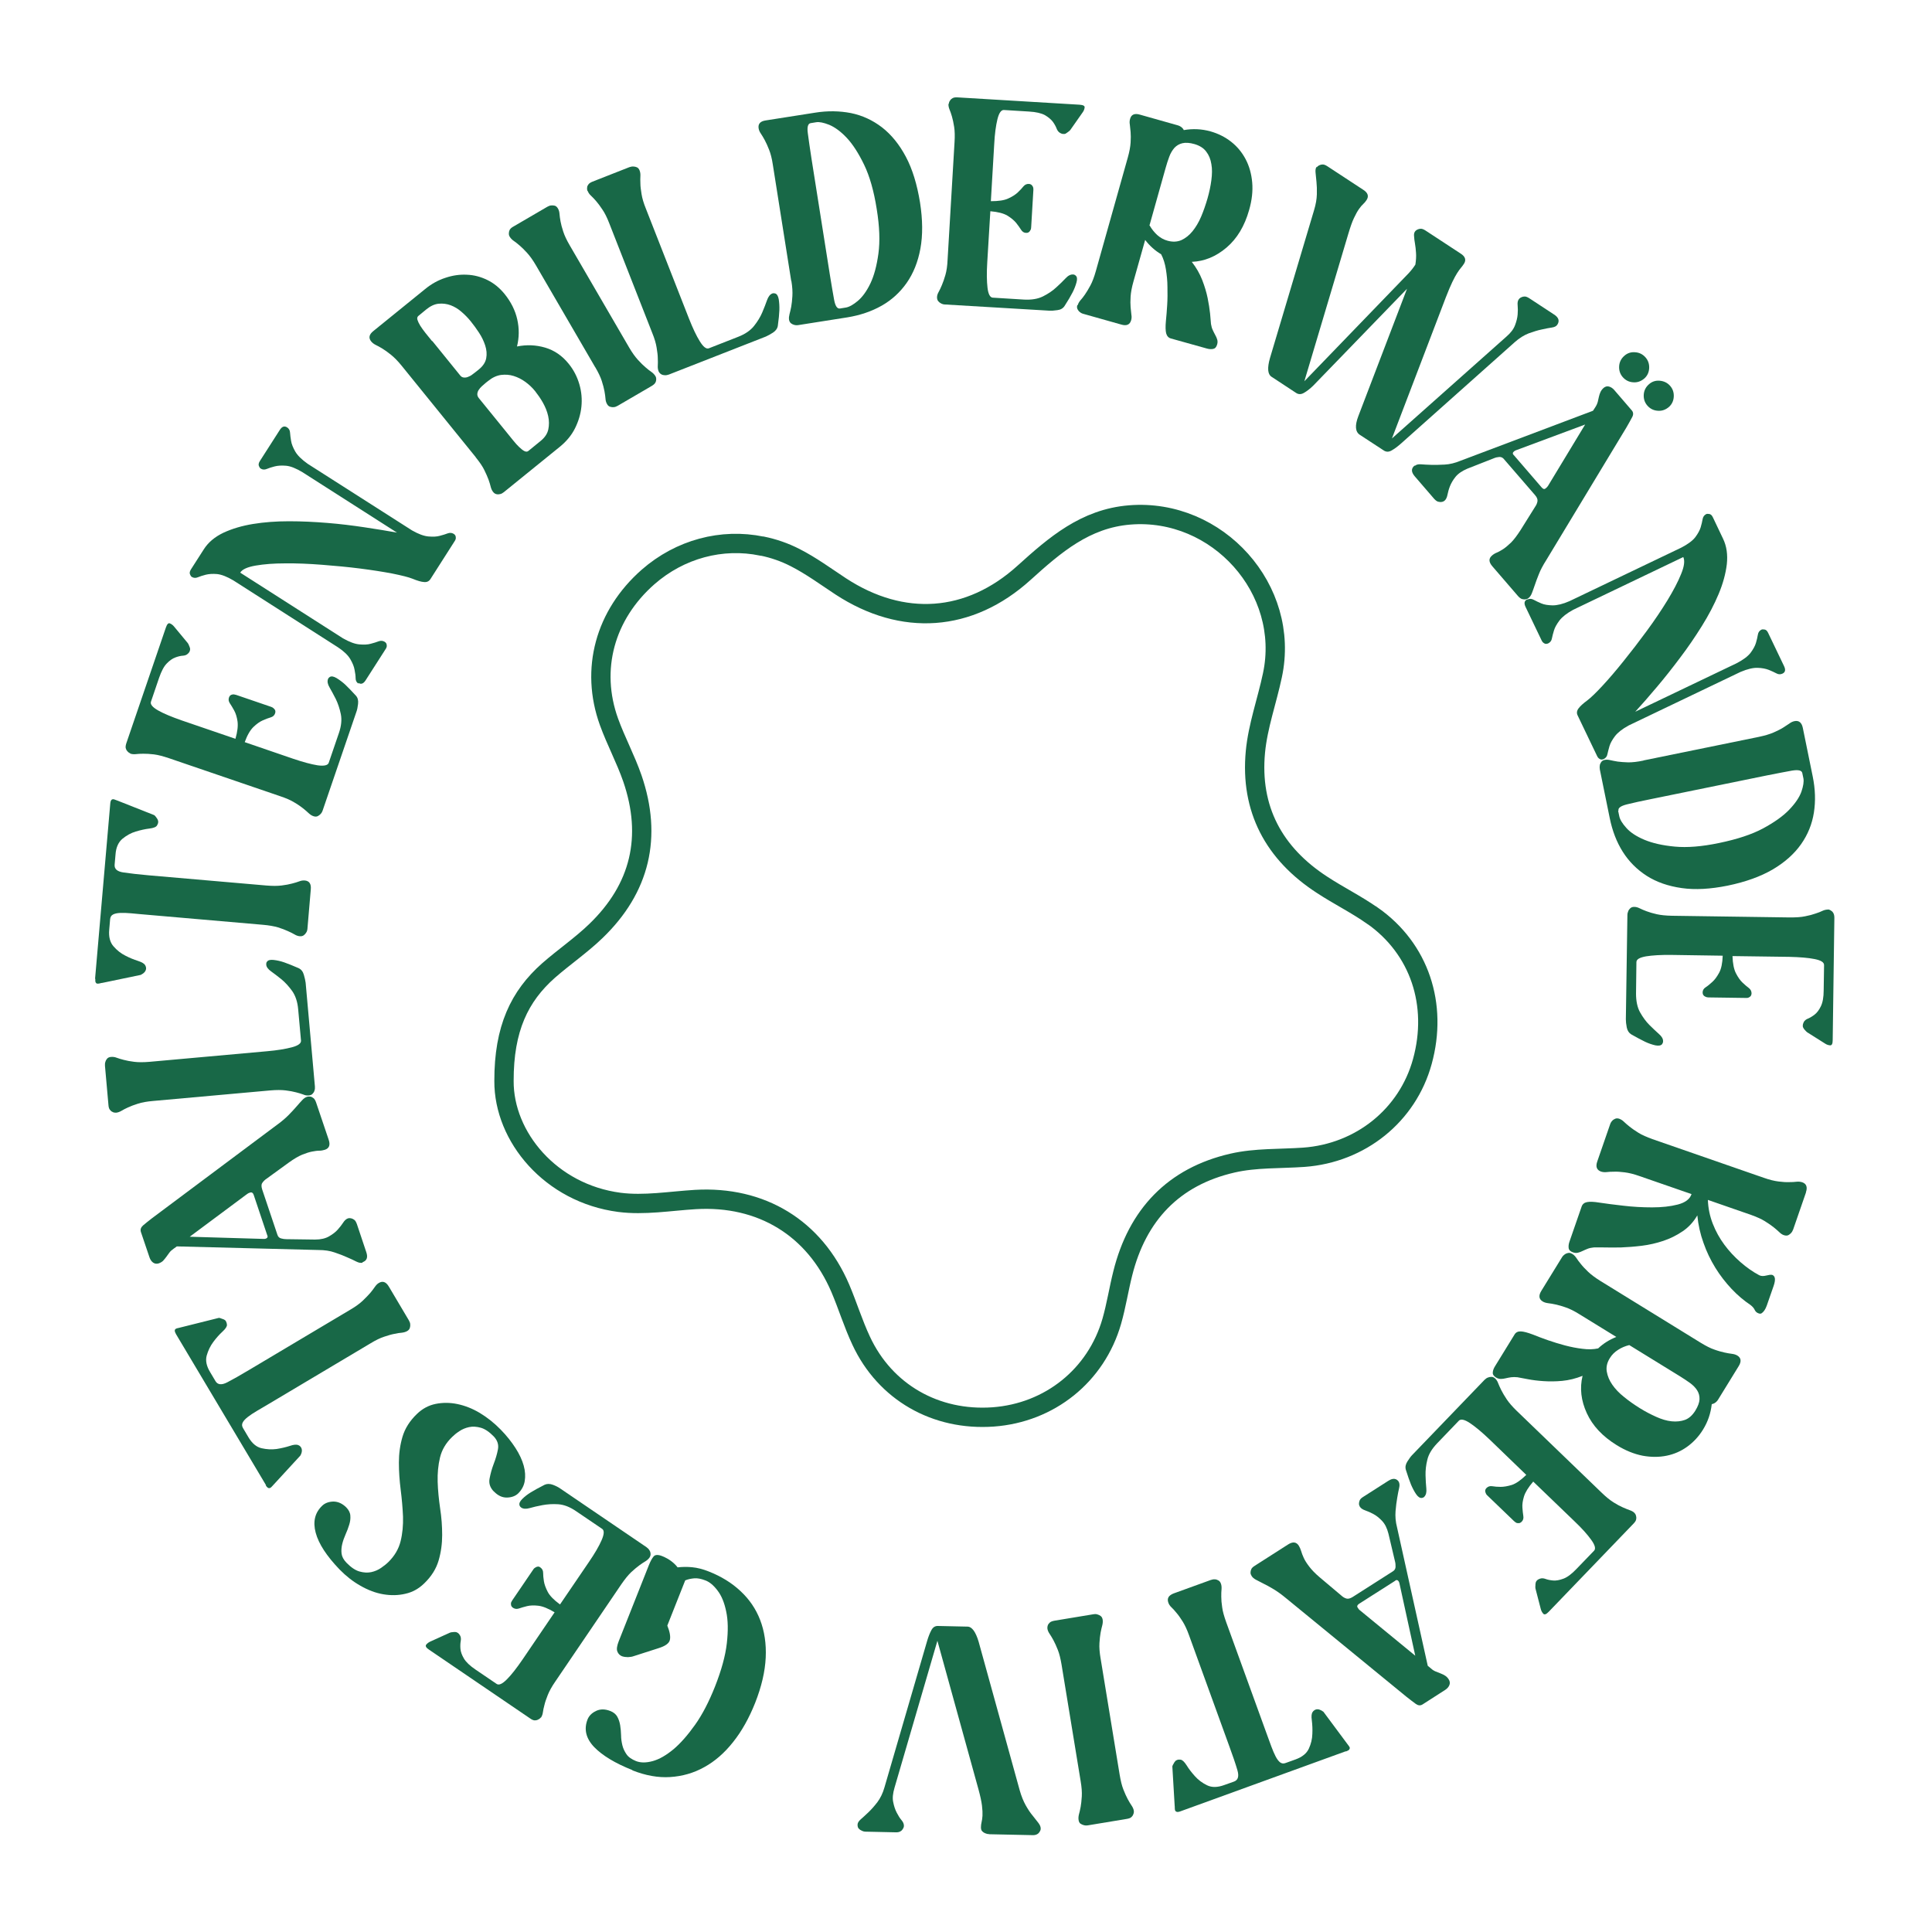 <?xml version="1.0" encoding="UTF-8"?>
<svg id="Ebene_1" data-name="Ebene 1" xmlns="http://www.w3.org/2000/svg" viewBox="0 0 150 150">
  <defs>
    <style>
      .cls-1 {
        fill: none;
        stroke: #186847;
        stroke-miterlimit: 10;
        stroke-width: 1.5px;
      }

      .cls-2 {
        fill: #186847;
        stroke-width: 0px;
      }
    </style>
  </defs>
  <g>
    <path class="cls-2" d="M36.94,35.5l-5.76-7.11c-.3-.37-.58-.65-.83-.85-.25-.2-.47-.36-.67-.48s-.36-.21-.51-.28c-.14-.07-.26-.16-.35-.27-.22-.27-.17-.54.17-.81l4.02-3.26c.49-.4,1.01-.69,1.57-.87.56-.19,1.12-.27,1.67-.24.55.02,1.08.16,1.59.41.51.25.95.61,1.34,1.09.49.61.82,1.26.98,1.97.16.71.15,1.41-.02,2.1.75-.15,1.48-.12,2.19.09.71.21,1.32.63,1.82,1.25.39.48.66,1.01.83,1.59.17.58.22,1.17.16,1.75-.06.58-.23,1.14-.5,1.68-.27.54-.66,1-1.14,1.4l-4.38,3.55c-.1.08-.19.13-.29.15-.08.02-.17.03-.27.01-.1-.02-.19-.07-.27-.17-.09-.11-.15-.24-.19-.4-.04-.16-.09-.34-.17-.56-.08-.21-.19-.47-.33-.75-.14-.29-.37-.62-.67-.99ZM33.56,26.47l2.17,2.68c.08.1.17.15.28.16.11.01.22,0,.33-.05.11-.04.23-.1.34-.19.11-.08.21-.16.29-.22l.21-.17c.32-.26.51-.55.57-.87.06-.32.03-.65-.08-.99-.11-.34-.27-.67-.48-.99-.21-.32-.42-.61-.64-.88-.21-.26-.45-.51-.72-.74-.26-.23-.55-.4-.84-.51-.3-.11-.61-.15-.93-.12-.32.03-.64.18-.96.44l-.62.51c-.08.07-.11.17-.07.3s.11.28.22.46.25.36.41.57c.16.2.33.41.51.63ZM41,35.03l.98-.8c.32-.26.52-.56.59-.89.07-.33.07-.68-.01-1.04-.08-.36-.22-.7-.41-1.04s-.4-.63-.61-.9c-.21-.26-.46-.5-.75-.71-.29-.21-.59-.36-.91-.46-.32-.1-.64-.12-.98-.08-.34.05-.67.2-.99.46l-.18.14c-.11.09-.21.18-.31.27-.1.09-.19.19-.25.29-.07.1-.1.21-.11.31s.03.22.11.32l2.16,2.66c.17.21.34.42.51.63s.32.38.47.52.28.25.4.31c.12.06.22.06.3,0Z"/>
    <path class="cls-2" d="M46.21,28.51l-4.6-7.91c-.24-.41-.47-.73-.69-.97-.22-.24-.41-.43-.59-.58-.17-.15-.33-.27-.46-.36-.13-.09-.23-.2-.3-.32-.05-.08-.07-.17-.06-.28,0-.07.02-.15.06-.24.05-.09.14-.18.29-.26l2.64-1.54c.11-.06.21-.1.31-.1.08-.01.17,0,.26.02.09.02.18.1.25.22.07.12.11.26.12.42.01.16.04.35.08.58.04.22.11.49.21.79.1.31.27.67.51,1.08l4.6,7.91c.24.41.47.73.69.97.22.24.41.43.59.58.17.15.33.27.46.36.13.09.23.2.3.31.05.08.07.16.07.25,0,.09-.02.18-.07.27-.05.09-.14.17-.29.26l-2.64,1.54c-.11.06-.21.1-.31.1-.08.01-.17,0-.27-.03s-.18-.1-.24-.21c-.07-.12-.11-.26-.12-.42-.01-.16-.04-.35-.08-.58-.04-.22-.11-.49-.21-.8-.1-.31-.27-.66-.51-1.07Z"/>
    <path class="cls-2" d="M45.61,14.82c-.03-.09-.04-.18-.02-.29,0-.07.04-.14.1-.22.06-.08.17-.15.32-.21l2.85-1.12c.11-.04.22-.06.33-.05.08,0,.17.02.26.06.09.04.16.12.21.25.05.13.07.27.06.43s-.01.35,0,.58c0,.23.04.5.09.82.05.32.16.7.34,1.14l3.34,8.52c.3.76.58,1.35.85,1.78.27.43.5.61.7.53l2.27-.89c.54-.21.95-.49,1.23-.84.28-.35.49-.7.64-1.05.15-.35.27-.67.37-.95s.23-.45.4-.52c.07-.03.14-.03.22-.01.15.04.24.19.29.45.04.26.06.54.05.85-.01.3-.05.7-.12,1.21-.03.21-.16.39-.37.53-.22.14-.4.24-.56.31l-7.53,2.95c-.11.04-.22.06-.33.05-.08,0-.17-.02-.26-.07-.09-.05-.16-.13-.21-.24-.05-.13-.07-.27-.06-.43.01-.16.01-.35,0-.58,0-.23-.04-.5-.09-.82-.05-.32-.16-.7-.34-1.14l-3.34-8.52c-.17-.44-.35-.8-.53-1.06-.18-.27-.34-.49-.49-.66-.15-.17-.28-.31-.4-.42-.12-.11-.2-.23-.25-.36Z"/>
    <path class="cls-2" d="M61.43,21.81l-1.43-9.04c-.07-.47-.17-.85-.29-1.15-.12-.3-.23-.55-.34-.75-.11-.2-.21-.37-.3-.5-.09-.13-.15-.27-.17-.4-.06-.35.13-.56.55-.62l3.82-.6c.98-.16,1.92-.14,2.8.03.88.18,1.68.55,2.41,1.11.72.56,1.34,1.32,1.85,2.28.51.96.87,2.14,1.1,3.55.21,1.35.22,2.54.03,3.58s-.55,1.93-1.07,2.67c-.52.74-1.17,1.33-1.95,1.77-.78.44-1.67.74-2.65.9l-3.81.6c-.12.02-.23.01-.33-.02-.08-.02-.16-.06-.24-.12-.08-.07-.13-.16-.15-.28-.02-.14,0-.28.04-.44s.09-.34.13-.57c.04-.22.07-.5.09-.82.02-.32,0-.72-.08-1.19ZM65.23,23.95l.43-.07c.26-.04.57-.21.93-.51.36-.3.69-.75.98-1.35.29-.6.5-1.38.63-2.33.13-.95.09-2.1-.13-3.45-.22-1.41-.55-2.56-.98-3.45s-.88-1.59-1.35-2.09-.93-.83-1.36-1.01c-.43-.17-.77-.24-1.01-.2l-.43.07c-.21.03-.29.3-.22.79.06.49.16,1.14.28,1.94l1.43,9.04c.13.8.24,1.45.33,1.94.09.49.24.72.46.68Z"/>
    <path class="cls-2" d="M73.67,8.05c0-.09.04-.18.11-.27.03-.06.1-.11.18-.16.09-.05.21-.07.38-.06l9.48.57c.28.02.41.09.39.22-.02.13-.06.25-.15.37l-.96,1.37c-.05.06-.11.11-.17.15-.05.04-.11.08-.17.12-.06.04-.13.05-.21.04-.08,0-.16-.03-.25-.08-.12-.07-.21-.19-.27-.35s-.16-.34-.29-.52c-.14-.18-.34-.35-.61-.51-.28-.15-.69-.25-1.24-.28l-1.95-.12c-.21-.01-.38.23-.5.72s-.21,1.14-.25,1.95l-.26,4.41c.58,0,1.03-.06,1.35-.21.31-.14.56-.3.74-.47.18-.17.33-.33.44-.47.12-.14.26-.2.43-.19.06,0,.12.02.18.06.04.03.08.08.12.15.03.06.05.16.04.28l-.17,2.87c0,.09-.02.17-.06.23-.07.15-.18.22-.33.21-.17,0-.3-.09-.4-.25-.1-.16-.23-.34-.38-.53-.16-.19-.38-.38-.68-.56-.3-.18-.74-.29-1.32-.34l-.24,3.97c-.05.81-.04,1.47.02,1.97.06.5.2.76.41.77l2.43.15c.58.03,1.07-.05,1.47-.25.4-.2.74-.43,1.02-.69.28-.26.53-.49.73-.71s.4-.31.58-.3c.08,0,.14.03.2.08.12.1.14.28.07.53-.07.26-.17.52-.31.79s-.34.62-.62,1.05c-.12.18-.3.29-.56.32-.26.04-.47.05-.64.04l-8.08-.48c-.12,0-.23-.04-.32-.09-.08-.04-.14-.09-.21-.17-.06-.08-.09-.18-.09-.3,0-.14.05-.28.13-.42s.16-.32.25-.53.18-.47.27-.78c.09-.31.15-.7.17-1.18l.54-9.13c.03-.47.02-.87-.03-1.19s-.11-.59-.17-.8c-.06-.22-.13-.4-.19-.55-.06-.15-.09-.29-.08-.43Z"/>
    <path class="cls-2" d="M83.67,23.7c.04-.13.11-.26.21-.38.11-.12.23-.27.36-.46.13-.19.27-.42.42-.7.15-.28.29-.65.42-1.11l2.48-8.81c.13-.46.2-.85.22-1.17.02-.32.02-.59,0-.82s-.04-.42-.06-.58c-.03-.16-.02-.3.02-.44.09-.34.35-.45.76-.33l2.94.83c.07.02.14.05.19.08.12.07.22.16.28.29.7-.12,1.39-.09,2.07.1.6.17,1.14.44,1.61.81.47.37.84.82,1.12,1.35.28.53.45,1.13.51,1.8.06.67-.02,1.39-.24,2.15-.35,1.24-.93,2.21-1.75,2.91-.82.7-1.72,1.07-2.7,1.11.35.45.62.92.81,1.41.19.49.33.96.42,1.4.09.44.15.84.19,1.2.03.36.06.63.07.81.03.18.07.34.14.48.06.14.13.26.19.38.06.11.12.23.15.34.04.12.04.25,0,.39-.06.21-.16.32-.31.35-.15.03-.32.02-.49-.03l-2.79-.78c-.19-.05-.31-.19-.37-.4-.05-.21-.06-.53-.02-.95.04-.37.07-.79.1-1.25.03-.46.03-.93.02-1.4,0-.47-.05-.93-.12-1.37-.07-.44-.19-.83-.37-1.17-.46-.27-.88-.64-1.24-1.11l-.91,3.23c-.13.46-.2.85-.22,1.17-.02.32-.02.6,0,.82.02.23.04.42.06.58.03.16.02.3-.02.44-.1.34-.35.45-.76.33l-2.94-.83c-.12-.03-.21-.08-.29-.15-.07-.05-.12-.12-.17-.21-.05-.09-.05-.2-.02-.32ZM89.26,17.51c.16.28.36.53.59.74.24.21.5.36.8.44.4.11.76.09,1.08-.05.32-.15.61-.38.86-.69.25-.31.48-.69.67-1.14.19-.45.35-.92.49-1.4.14-.49.24-.96.3-1.42.06-.46.07-.88,0-1.25-.06-.38-.19-.7-.4-.97-.2-.27-.5-.46-.9-.58-.38-.11-.7-.13-.95-.07-.25.06-.45.18-.62.36-.16.19-.3.41-.4.69-.1.27-.2.57-.29.9l-1.25,4.45Z"/>
    <path class="cls-2" d="M102.23,13c.05-.08.13-.14.23-.18.06-.03.14-.05.24-.05.1,0,.22.05.36.14l2.79,1.83c.36.23.44.5.25.79-.08.12-.16.22-.26.31-.1.09-.21.22-.33.39-.12.17-.25.4-.39.7-.14.29-.28.7-.43,1.2l-3.42,11.47,8.11-8.4c.21-.23.38-.45.51-.66.05-.33.07-.63.05-.9-.02-.27-.04-.51-.08-.72s-.06-.4-.07-.56c-.02-.16,0-.28.06-.37.05-.08.13-.14.23-.18.06-.03.14-.05.24-.05.1,0,.22.05.36.14l2.73,1.79c.36.23.44.5.25.79-.08.12-.15.22-.23.31-.08.09-.18.23-.29.4-.11.17-.24.41-.38.7-.14.29-.31.69-.5,1.18l-4.19,10.97,8.88-7.9c.35-.3.57-.6.68-.9.11-.29.18-.57.2-.83.02-.26.02-.49,0-.69-.02-.2,0-.36.08-.47.05-.08.13-.14.23-.18.06-.03.14-.05.24-.05.1,0,.22.05.36.14l1.92,1.26c.36.23.44.5.25.79-.08.12-.22.19-.43.22s-.48.08-.78.15c-.31.06-.64.17-1.01.3-.36.14-.72.36-1.08.68l-8.83,7.87c-.26.23-.5.41-.73.54-.22.13-.43.13-.62,0l-1.85-1.21c-.36-.23-.4-.72-.12-1.45l3.78-9.89-7.29,7.53c-.25.24-.48.42-.71.55-.22.13-.43.13-.62,0l-1.9-1.25c-.3-.19-.34-.68-.12-1.45l3.42-11.47c.14-.46.21-.87.22-1.24s0-.69-.03-.97c-.03-.28-.05-.51-.07-.71-.02-.19,0-.35.08-.47Z"/>
    <path class="cls-2" d="M109.86,36.16c.1-.09.27-.13.48-.11.22.02.48.03.78.04.3.01.65,0,1.04-.02.39-.02.81-.12,1.24-.3l10.28-3.88.17-.26c.1-.15.16-.29.2-.43.03-.14.06-.27.09-.4.03-.13.07-.25.12-.36.05-.11.13-.22.24-.32.13-.11.27-.15.42-.11.15.04.29.13.41.27l1.36,1.58c.13.15.14.33.03.53s-.25.47-.44.79l-6.23,10.31c-.25.39-.44.75-.57,1.08-.13.33-.24.61-.32.86-.08.24-.16.45-.22.61-.06.16-.14.29-.25.38-.07.06-.15.1-.24.11-.09.02-.18,0-.28-.02-.1-.03-.2-.11-.31-.23l-2-2.32c-.28-.33-.29-.6-.02-.83.1-.09.23-.17.38-.23.15-.06.31-.16.49-.27.18-.12.38-.29.61-.51.22-.22.46-.54.72-.94l1.15-1.84c.1-.14.16-.29.18-.43.02-.14-.04-.3-.19-.47l-2.42-2.8c-.1-.12-.22-.17-.36-.16-.14.01-.28.04-.42.1l-2.06.81c-.42.18-.72.39-.92.64-.2.25-.34.5-.43.73s-.15.46-.19.66c-.04.2-.11.35-.21.44-.07.06-.15.1-.24.11-.09.02-.18,0-.28-.02-.1-.03-.2-.11-.31-.23l-1.5-1.74c-.28-.33-.29-.6-.02-.83ZM117.51,35.31l2.18,2.53c.11.13.21.16.3.09.09-.07.16-.14.2-.21l2.88-4.76-5.4,2.01c-.09.04-.15.09-.19.15-.04.06-.03.13.03.2ZM126.13,27.61c.23-.2.51-.29.83-.26.32.02.59.16.8.4.21.24.3.53.28.85s-.15.59-.38.79c-.26.22-.55.32-.87.29-.32-.02-.59-.16-.8-.4-.21-.24-.3-.53-.28-.85.02-.32.16-.6.42-.82ZM129.67,29.96c.21.24.3.53.28.85-.02.32-.15.59-.38.79-.26.22-.55.32-.87.29-.32-.02-.59-.16-.8-.4-.21-.24-.3-.53-.28-.85.02-.32.16-.6.42-.82.23-.2.51-.29.83-.26s.59.16.8.4Z"/>
    <path class="cls-2" d="M118.61,46.54c.15-.07.31-.06.47.03s.36.18.59.28.52.14.88.15c.35,0,.79-.1,1.31-.33l8.67-4.15c.52-.27.88-.54,1.09-.81.21-.28.35-.54.42-.77.07-.24.12-.45.15-.63.03-.18.12-.31.27-.39.06-.03.12-.03.2-.02.14,0,.25.09.33.27l.78,1.64c.29.59.38,1.26.3,2-.09.74-.3,1.51-.64,2.32s-.77,1.63-1.3,2.48c-.53.85-1.09,1.67-1.69,2.46-.6.8-1.2,1.56-1.81,2.28-.61.73-1.17,1.36-1.67,1.91l7.86-3.76c.52-.27.88-.54,1.09-.81.21-.28.35-.54.42-.77.07-.24.12-.45.15-.64.03-.19.12-.31.27-.39.06-.03.12-.03.2-.02.14,0,.25.09.33.27l1.24,2.59c.13.28.09.47-.13.57-.15.07-.31.07-.47-.02-.16-.09-.36-.17-.59-.27-.23-.09-.52-.15-.87-.16-.35-.01-.79.09-1.33.32l-8.67,4.15c-.5.27-.85.55-1.07.83-.21.28-.36.54-.43.78-.07.24-.12.45-.16.62-.03.18-.13.3-.28.38-.06.03-.12.04-.19.04-.05,0-.11-.03-.17-.07-.06-.04-.12-.11-.17-.22l-1.5-3.13c-.09-.18-.07-.36.06-.54.13-.18.36-.39.7-.64.26-.2.65-.57,1.16-1.12.51-.55,1.06-1.19,1.65-1.93.59-.73,1.19-1.51,1.8-2.34.61-.83,1.14-1.62,1.6-2.37.46-.76.82-1.44,1.06-2.04.25-.6.3-1.04.17-1.32l-8.54,4.09c-.5.27-.85.55-1.07.83-.21.28-.36.54-.43.78-.07.24-.13.45-.16.62-.03.18-.13.3-.28.38-.06.03-.12.04-.19.04-.06,0-.11-.03-.17-.07-.06-.04-.12-.11-.17-.22l-1.24-2.59c-.13-.28-.09-.47.13-.57Z"/>
    <path class="cls-2" d="M127.6,59.04l8.96-1.83c.47-.1.84-.21,1.14-.34.29-.13.54-.25.73-.37.19-.12.36-.23.49-.32.13-.1.26-.16.4-.19.34-.07.56.1.65.52l.77,3.78c.2.98.23,1.91.09,2.8-.14.89-.47,1.71-1,2.46-.53.75-1.26,1.4-2.19,1.95-.94.55-2.1.97-3.5,1.26-1.34.27-2.53.34-3.57.19-1.05-.15-1.95-.46-2.72-.95-.76-.49-1.38-1.11-1.86-1.87s-.81-1.63-1.01-2.61l-.77-3.78c-.02-.12-.02-.23,0-.33.01-.08.05-.16.11-.25.06-.08.15-.14.27-.16.13-.03.28-.02.44.02.16.04.35.07.57.11.23.03.5.05.82.06.32,0,.71-.04,1.18-.14ZM125.63,62.94l.09.43c.05.25.23.56.55.91.31.35.78.66,1.4.92.62.26,1.4.44,2.36.53.96.09,2.1,0,3.44-.28,1.4-.29,2.53-.66,3.41-1.13.87-.47,1.55-.95,2.03-1.45.48-.5.79-.96.95-1.4.15-.44.2-.78.16-1.02l-.09-.43c-.04-.21-.31-.27-.8-.19-.49.09-1.13.21-1.93.37l-8.96,1.83c-.8.16-1.44.3-1.92.42s-.71.28-.66.49Z"/>
    <path class="cls-2" d="M141.9,70.61c.09,0,.18.03.27.1.06.03.12.09.17.18.05.08.08.21.08.38l-.13,9.49c0,.28-.07.41-.2.4-.13-.01-.26-.05-.38-.13l-1.41-.89c-.06-.05-.11-.1-.16-.16-.05-.05-.09-.1-.12-.16-.04-.06-.06-.13-.05-.21,0-.08.03-.16.07-.25.06-.12.18-.22.34-.28.16-.07.33-.17.51-.31.18-.14.34-.35.48-.64.14-.28.22-.7.22-1.25l.03-1.95c0-.22-.24-.37-.74-.47-.5-.1-1.15-.15-1.96-.17l-4.41-.06c.02.58.11,1.03.27,1.34.16.31.33.55.51.72.18.17.34.31.49.42.14.11.21.25.21.42,0,.06-.02.12-.05.18-.03.05-.08.09-.14.12-.06.04-.15.06-.28.05l-2.87-.04c-.09,0-.17-.02-.23-.05-.15-.06-.23-.17-.23-.33,0-.17.08-.31.24-.41s.32-.24.51-.41c.19-.17.36-.4.53-.71s.26-.75.28-1.33l-3.98-.06c-.81-.01-1.47.03-1.97.11-.5.09-.75.23-.75.45l-.03,2.44c0,.58.1,1.07.31,1.45.22.39.46.72.73.99s.52.5.74.7c.22.19.33.38.32.57,0,.08-.03.15-.07.21-.09.12-.27.15-.53.1-.26-.06-.53-.15-.8-.28-.27-.13-.63-.32-1.07-.57-.18-.11-.3-.29-.35-.54s-.07-.47-.07-.63l.12-8.09c0-.12.03-.23.07-.32.03-.08.09-.15.16-.22.08-.07.18-.1.3-.1.14,0,.28.04.42.11.14.07.32.15.54.23.21.08.48.16.79.23s.71.11,1.18.12l9.15.13c.48,0,.87-.02,1.19-.09.31-.06.58-.13.8-.21.22-.07.4-.14.54-.21.15-.07.29-.1.43-.1Z"/>
    <path class="cls-2" d="M140.22,92.57l-1,2.89c-.04.11-.1.21-.17.28-.05.06-.12.11-.21.16-.09.04-.2.04-.33,0-.13-.04-.25-.12-.37-.24-.12-.11-.26-.24-.44-.38-.18-.14-.4-.3-.68-.47-.27-.17-.64-.33-1.08-.49l-3.34-1.16c.02.64.15,1.26.38,1.85.23.59.53,1.13.9,1.63s.78.94,1.25,1.35c.47.41.95.75,1.46,1.02.08.04.17.06.27.06.1,0,.19-.02.28-.04.09-.02.17-.03.25-.05.08-.01.15-.01.2,0,.25.09.28.38.11.87l-.53,1.52c-.05.14-.11.26-.17.35s-.13.17-.2.22c-.07.06-.15.07-.26.03-.15-.05-.24-.14-.3-.26-.05-.12-.16-.26-.33-.39-.51-.34-1.01-.76-1.47-1.25s-.89-1.04-1.26-1.64c-.37-.6-.68-1.24-.92-1.93-.25-.69-.41-1.4-.48-2.14-.29.5-.66.91-1.13,1.23-.47.32-.97.57-1.51.75s-1.1.31-1.67.38c-.57.07-1.1.11-1.6.13-.5.01-.94.01-1.32,0-.38,0-.65-.01-.81,0-.18.02-.35.05-.49.11-.14.06-.27.11-.39.17-.12.06-.23.1-.35.13-.12.03-.25.02-.39-.03-.2-.07-.31-.18-.33-.33s0-.32.06-.49l.95-2.74c.07-.19.21-.3.42-.34s.53-.03.95.04c.49.07,1.11.16,1.86.24.75.09,1.5.13,2.24.13.75,0,1.41-.07,1.99-.22.58-.15.94-.42,1.07-.81l-4.04-1.4c-.45-.16-.83-.25-1.15-.29-.32-.04-.59-.06-.82-.05-.23,0-.42.01-.58.03-.16.02-.31,0-.44-.04-.33-.12-.43-.38-.29-.78l1-2.89c.04-.12.1-.21.17-.28.05-.06.13-.11.22-.15.1-.04.2-.04.32,0,.13.05.25.12.37.24.12.11.26.24.44.38.18.14.4.3.68.47.27.17.64.33,1.08.49l8.64,3c.45.16.83.25,1.15.29.32.04.59.06.82.05.23,0,.42-.01.58-.03.16-.02.31,0,.44.04.33.11.43.38.29.78Z"/>
    <path class="cls-2" d="M122.08,97.36c.12.07.22.18.31.31.09.14.2.29.35.47.14.18.33.38.56.6s.55.46.95.71l7.79,4.8c.41.25.76.43,1.06.53.3.11.57.18.79.23.22.05.41.08.57.1.16.02.3.06.42.13.3.18.34.46.11.83l-1.6,2.6c-.04.06-.08.12-.13.16-.1.1-.22.16-.36.19-.08.71-.3,1.36-.67,1.96-.33.54-.74.98-1.22,1.33-.48.35-1.02.59-1.61.71-.59.12-1.21.12-1.87,0-.66-.13-1.33-.4-2.01-.82-1.1-.68-1.87-1.5-2.32-2.48-.45-.98-.56-1.95-.33-2.9-.53.21-1.05.34-1.58.39-.52.05-1.01.05-1.46.02-.45-.03-.85-.08-1.21-.15-.36-.07-.62-.12-.8-.15-.18-.02-.35-.02-.5,0s-.29.05-.42.08-.25.05-.37.05c-.12,0-.25-.03-.38-.11-.18-.11-.27-.25-.25-.4.01-.15.07-.31.17-.47l1.52-2.47c.1-.17.27-.25.49-.24s.52.09.92.24c.35.14.74.29,1.17.44.44.15.88.29,1.34.41.46.12.91.21,1.35.26.44.06.85.05,1.22-.03.39-.37.86-.67,1.41-.89l-2.86-1.76c-.4-.25-.76-.43-1.06-.53-.3-.11-.57-.18-.79-.23-.22-.05-.41-.08-.58-.1-.16-.02-.3-.06-.42-.13-.3-.18-.34-.46-.11-.83l1.6-2.6c.06-.1.14-.18.23-.24.07-.05.15-.08.25-.1s.2,0,.31.07ZM126.5,104.43c-.32.08-.61.2-.87.37-.27.17-.48.38-.64.64-.22.35-.3.7-.24,1.05.06.35.2.69.43,1.02.23.33.53.65.91.95.38.31.78.59,1.21.86s.86.49,1.28.68c.42.19.82.31,1.2.35.38.04.73,0,1.04-.11.32-.12.58-.36.8-.71.21-.34.32-.64.33-.89.01-.25-.05-.48-.18-.69-.13-.21-.32-.4-.55-.57-.24-.17-.5-.35-.78-.52l-3.93-2.42Z"/>
    <path class="cls-2" d="M126.9,117.47c.07.06.11.15.13.26.02.06.02.15,0,.24-.02.1-.09.21-.21.33l-6.58,6.84c-.19.2-.33.25-.42.15-.09-.1-.15-.21-.19-.35l-.42-1.62c-.01-.08-.01-.15,0-.23,0-.06,0-.13.02-.2.01-.07.05-.13.1-.19.05-.05.13-.1.23-.13.13-.05.28-.04.44.02.16.06.36.1.59.12.23.02.49-.03.79-.14.3-.11.64-.36,1.02-.76l1.36-1.41c.15-.15.08-.44-.22-.85-.29-.41-.73-.9-1.32-1.46l-3.18-3.06c-.38.44-.62.83-.72,1.16-.1.33-.14.62-.12.87.02.25.04.46.07.64.03.18-.01.33-.13.45-.04.04-.1.08-.16.1-.05.01-.12.01-.19,0s-.15-.07-.24-.15l-2.07-1.99c-.07-.06-.11-.13-.13-.19-.07-.15-.05-.28.06-.39.12-.12.27-.17.45-.14.19.03.4.05.65.05.25,0,.54-.05.87-.15.33-.11.7-.37,1.12-.78l-2.86-2.76c-.59-.56-1.09-.98-1.51-1.26-.42-.28-.71-.34-.86-.19l-1.69,1.76c-.4.42-.66.84-.76,1.27-.11.43-.15.84-.14,1.22.01.38.03.72.06,1.01.03.29-.02.5-.15.64-.05.06-.12.09-.19.1-.15.02-.3-.07-.45-.29-.15-.22-.28-.47-.4-.75-.11-.28-.25-.66-.4-1.15-.06-.21-.02-.42.12-.64s.26-.39.38-.51l5.61-5.83c.09-.09.18-.15.27-.18.07-.03.16-.05.27-.05s.2.05.29.13c.1.1.18.22.23.37.06.15.14.33.24.53.1.2.24.44.42.71s.44.57.78.9l6.59,6.35c.34.33.65.58.92.75.27.17.51.3.72.39.21.09.39.17.54.22.15.05.28.12.38.22Z"/>
    <path class="cls-2" d="M108.59,115.03c.07.12.09.28.04.49-.05.21-.1.47-.15.77-.05.3-.1.64-.13,1.04-.03.39,0,.82.12,1.27l2.38,10.73.24.2c.13.12.26.2.39.25.13.05.26.1.38.15.12.05.24.1.34.17.1.06.2.16.28.29.09.14.11.29.05.44-.06.15-.17.27-.32.37l-1.76,1.13c-.17.11-.35.09-.53-.04-.19-.14-.43-.32-.72-.55l-9.32-7.63c-.36-.3-.69-.54-.99-.72-.3-.18-.57-.33-.8-.44-.23-.12-.42-.22-.58-.3-.15-.08-.27-.18-.34-.3-.05-.08-.08-.16-.08-.25,0-.09.02-.18.06-.27s.13-.18.28-.27l2.58-1.65c.36-.23.64-.2.83.1.07.12.13.25.18.41.04.15.11.33.2.53.09.2.23.42.42.67s.46.54.83.85l1.66,1.4c.13.12.26.2.4.24.13.04.3,0,.49-.12l3.12-1.99c.13-.08.2-.19.21-.34,0-.14,0-.28-.04-.42l-.51-2.16c-.11-.44-.28-.77-.5-1-.22-.23-.44-.41-.67-.53-.22-.12-.43-.21-.63-.28s-.33-.16-.41-.27c-.05-.08-.08-.16-.08-.25,0-.09.02-.18.06-.27.04-.09.13-.18.28-.27l1.94-1.24c.36-.23.64-.2.83.1ZM108.34,122.72l-2.81,1.79c-.14.09-.19.19-.13.29.06.1.12.18.18.22l4.3,3.53-1.23-5.63c-.02-.09-.06-.16-.12-.21-.06-.05-.12-.04-.2,0Z"/>
    <path class="cls-2" d="M104.48,135.97l-12.83,4.66c-.13.05-.23.06-.29.04-.06-.02-.1-.05-.12-.1-.02-.05-.03-.11-.03-.19,0-.07,0-.14-.01-.2l-.18-3.04c.02-.07.05-.14.1-.21.03-.06.06-.12.11-.17.04-.06.1-.1.17-.12.07-.03.16-.03.26-.02.14.02.29.16.47.44.17.28.39.56.65.85.26.29.57.52.94.7.37.18.81.17,1.33-.02l.76-.27c.32-.12.4-.41.26-.89-.14-.48-.35-1.1-.63-1.86l-3.12-8.6c-.16-.45-.33-.81-.5-1.08-.17-.27-.33-.5-.48-.67-.15-.18-.27-.32-.39-.43-.12-.11-.2-.24-.24-.36-.12-.33.02-.57.42-.72l2.87-1.04c.12-.04.22-.06.33-.05.08,0,.17.03.26.08.09.05.16.13.2.25.05.13.06.27.05.44-.02.16-.02.35-.02.58,0,.23.02.5.07.82.04.32.15.7.31,1.15l3.12,8.6c.14.37.26.72.38,1.04.12.32.23.58.34.79.11.21.23.37.35.46.12.09.26.11.42.05l.78-.28c.52-.19.86-.47,1.03-.84s.26-.75.27-1.13c.02-.38,0-.73-.04-1.06-.05-.33-.02-.55.07-.66.05-.08.13-.14.23-.18.17-.06.37,0,.6.17l1.82,2.45c.04.05.08.11.12.16s.08.11.1.16c.02.05,0,.1-.03.16-.04.05-.12.1-.25.15Z"/>
    <path class="cls-2" d="M85.45,128.76l1.48,9.03c.08.47.17.85.29,1.15s.23.55.34.75c.11.2.21.37.3.5.09.13.15.27.17.4.01.09,0,.19-.05.29-.02.07-.07.13-.14.2-.07.07-.19.11-.36.14l-3.02.5c-.12.02-.23.01-.33-.02-.08-.02-.16-.06-.24-.11s-.13-.15-.15-.29c-.02-.14-.01-.28.03-.44.04-.15.09-.34.13-.57.04-.22.07-.5.09-.82.02-.32-.01-.72-.09-1.19l-1.48-9.03c-.08-.47-.17-.85-.29-1.15-.12-.3-.23-.55-.34-.75-.11-.2-.21-.37-.3-.5-.09-.13-.15-.27-.17-.4-.01-.09,0-.18.03-.26.03-.08.09-.16.16-.22.08-.07.2-.11.36-.14l3.02-.5c.12-.02.23-.02.33.02.08.02.16.06.24.12.08.06.13.16.15.28.02.14.01.28-.03.44s-.09.34-.13.57c-.04.22-.07.5-.09.82-.02.32.01.72.09,1.19Z"/>
    <path class="cls-2" d="M76.8,142.4c-.12,0-.23-.03-.32-.07-.08-.03-.15-.08-.22-.15-.07-.07-.1-.17-.1-.31,0-.14.02-.27.05-.4.03-.13.06-.3.07-.5s0-.47-.04-.79c-.04-.32-.13-.74-.27-1.25l-3.19-11.54-3.33,11.41c-.13.44-.17.82-.1,1.12.06.31.15.58.27.81.12.23.24.43.37.58s.19.3.19.44c0,.09-.03.18-.1.27-.03.06-.09.12-.18.17-.08.05-.21.08-.38.07l-2.3-.05c-.12,0-.23-.03-.32-.08-.08-.03-.15-.08-.22-.15-.07-.07-.1-.17-.1-.31s.09-.28.25-.42c.16-.14.36-.32.59-.54.23-.22.46-.48.7-.79.23-.31.42-.69.55-1.15l3.31-11.36c.1-.34.21-.62.33-.84.12-.23.29-.34.52-.33l2.28.05c.35,0,.64.4.87,1.17l3.19,11.54c.13.46.29.85.47,1.17s.36.59.54.8c.17.22.32.4.44.56.12.16.18.3.18.44,0,.09-.03.18-.1.27-.03.06-.09.12-.18.17-.09.05-.21.08-.38.07l-3.33-.07Z"/>
    <path class="cls-2" d="M49.1,137.43c-1.34-.53-2.33-1.13-2.97-1.79-.64-.67-.81-1.39-.51-2.15.11-.27.32-.49.65-.65.33-.16.7-.16,1.11,0,.26.1.44.25.55.45.11.2.18.42.22.66.04.24.06.49.07.77,0,.27.04.53.1.78.06.25.17.48.32.7.15.22.4.39.74.53.36.14.79.14,1.3,0,.51-.14,1.04-.45,1.6-.91.55-.46,1.11-1.1,1.68-1.9s1.08-1.79,1.55-2.97c.5-1.27.81-2.39.92-3.36.11-.97.1-1.79-.05-2.48-.14-.68-.36-1.22-.67-1.62-.3-.4-.62-.67-.95-.79-.31-.12-.6-.18-.85-.16-.25.02-.49.07-.71.16l-1.39,3.51c.19.47.26.84.2,1.11-.06.27-.35.48-.9.65l-1.9.61c-.13.05-.28.07-.45.08-.17,0-.32-.02-.47-.07-.17-.07-.29-.19-.36-.37-.07-.18-.03-.44.11-.8l2.33-5.88c.13-.33.26-.56.38-.7.12-.14.35-.15.67-.02.27.11.5.24.7.39s.36.31.49.48c.35-.04.72-.05,1.13-.01.41.04.84.15,1.29.33.96.38,1.78.88,2.46,1.52.69.64,1.2,1.39,1.53,2.25.33.86.48,1.84.43,2.91-.05,1.08-.32,2.25-.82,3.52-.47,1.18-1.04,2.2-1.71,3.04-.67.85-1.42,1.5-2.24,1.95-.82.46-1.71.71-2.65.77-.94.06-1.92-.12-2.93-.52Z"/>
    <path class="cls-2" d="M41.99,133.34c-.05.08-.13.13-.23.18-.06.03-.14.05-.24.05-.1,0-.22-.05-.36-.15l-7.85-5.34c-.23-.15-.3-.28-.22-.39.08-.1.19-.18.32-.24l1.52-.69c.07-.03.15-.04.22-.04.06-.01.13-.02.2-.01.07,0,.14.03.2.07.06.04.12.11.17.2.07.12.08.27.05.44-.03.17-.04.37-.02.6.02.23.11.48.27.75.16.27.46.56.92.87l1.62,1.1c.18.12.44,0,.8-.36.36-.36.76-.88,1.22-1.55l2.48-3.65c-.5-.3-.92-.47-1.26-.51-.34-.04-.64-.03-.88.03-.24.06-.45.12-.62.18-.17.06-.33.04-.47-.05-.05-.03-.09-.08-.13-.14-.02-.05-.03-.11-.03-.19,0-.07.04-.16.11-.26l1.62-2.38c.05-.08.11-.13.17-.16.14-.09.27-.1.39,0,.14.1.21.24.21.42,0,.19.02.4.06.65s.14.52.3.83c.16.3.48.63.95.97l2.24-3.29c.46-.67.79-1.24.99-1.7.2-.46.22-.76.04-.88l-2.02-1.37c-.48-.33-.94-.51-1.39-.54-.44-.03-.85,0-1.23.07s-.71.15-.99.23c-.28.08-.5.06-.65-.04-.06-.04-.11-.1-.13-.17-.05-.15.02-.31.21-.5.19-.19.41-.36.67-.52.26-.16.61-.35,1.06-.58.19-.09.41-.09.65,0s.43.19.57.29l6.69,4.55c.1.07.18.15.23.24.05.07.08.15.09.26.01.1-.01.2-.08.31-.08.11-.19.21-.32.29-.14.08-.3.19-.48.32s-.39.31-.63.53c-.23.22-.48.53-.75.92l-5.14,7.57c-.27.39-.46.74-.58,1.04-.12.3-.21.56-.26.78-.06.22-.1.41-.12.57-.02.16-.08.3-.15.41Z"/>
    <path class="cls-2" d="M38.34,115.8c-.29-.3-.4-.63-.33-1,.07-.37.17-.75.32-1.14.15-.39.26-.76.33-1.13s-.04-.7-.32-1c-.35-.36-.69-.59-1.01-.68s-.63-.11-.91-.05-.54.17-.76.32c-.23.15-.41.3-.55.44-.5.48-.81,1.02-.95,1.61-.14.59-.2,1.22-.18,1.88.02.66.09,1.35.19,2.05.11.71.16,1.4.16,2.08,0,.68-.09,1.34-.28,1.99-.19.64-.56,1.23-1.11,1.76-.43.42-.92.69-1.47.81-.55.13-1.12.14-1.71.04-.59-.1-1.18-.32-1.77-.66-.59-.33-1.13-.76-1.62-1.26-1.01-1.05-1.63-2-1.86-2.86-.23-.86-.06-1.56.51-2.1.21-.2.5-.31.86-.32.36,0,.7.15,1.01.46.19.2.3.41.31.64.02.23-.01.46-.09.71-.07.24-.17.49-.28.74-.11.25-.2.5-.26.75-.06.25-.08.5-.05.74.03.24.15.47.38.71.35.36.69.59,1.01.68s.63.11.91.05.54-.17.77-.33c.23-.16.42-.31.56-.45.48-.47.8-1.01.95-1.61.15-.6.21-1.25.19-1.92-.03-.68-.09-1.37-.18-2.08-.09-.71-.14-1.42-.14-2.11,0-.7.09-1.37.28-2.01.19-.64.56-1.23,1.11-1.76.43-.42.92-.68,1.46-.79.54-.11,1.11-.11,1.69.01.58.12,1.17.35,1.74.69.58.35,1.12.78,1.62,1.29.46.47.84.95,1.15,1.43.31.48.52.94.64,1.37.12.43.14.83.08,1.2-.06.37-.24.69-.51.96-.21.2-.5.31-.86.32-.36.01-.7-.14-1.01-.46Z"/>
    <path class="cls-2" d="M20.66,115.32l-6.99-11.73c-.07-.12-.1-.21-.1-.28,0-.07.03-.11.08-.14.05-.03.1-.05.18-.06.07-.02.14-.03.2-.05l2.96-.74c.08,0,.15.03.22.06.06.02.13.04.19.07.06.03.12.08.15.15.04.07.06.15.07.25.01.14-.11.32-.35.54-.24.22-.48.49-.71.8-.23.31-.4.66-.51,1.05-.11.39-.02.83.27,1.3l.41.69c.17.29.48.32.92.09s1.01-.55,1.71-.97l7.86-4.68c.41-.24.73-.48.96-.7.23-.22.42-.42.57-.59.15-.18.26-.33.35-.46.09-.13.19-.24.31-.31.3-.18.56-.09.78.28l1.56,2.63c.06.11.1.21.1.31.01.08,0,.17-.03.27-.03.1-.1.18-.2.24-.12.07-.26.11-.42.13-.16.01-.35.04-.58.09-.22.04-.49.12-.79.22-.31.1-.66.27-1.07.52l-7.86,4.68c-.34.2-.66.39-.95.56-.29.17-.53.33-.72.48-.19.15-.32.29-.39.43s-.06.28.03.43l.42.71c.28.47.62.76,1.02.85.4.09.78.11,1.16.06.38-.06.72-.14,1.03-.24.31-.11.53-.12.66-.06.09.03.17.1.22.19.09.16.08.37-.06.62l-2.06,2.24s-.09.09-.14.15-.09.1-.14.12-.1.03-.16,0c-.06-.03-.13-.1-.2-.22Z"/>
    <path class="cls-2" d="M28.16,98.03c-.13.04-.29.02-.49-.08-.19-.1-.43-.21-.71-.33-.28-.13-.6-.25-.98-.38-.37-.13-.79-.19-1.27-.19l-10.98-.28-.25.18c-.14.1-.26.2-.34.32-.08.12-.16.23-.24.33-.08.11-.16.2-.24.29-.08.08-.2.15-.34.2-.16.05-.3.03-.43-.06-.13-.09-.22-.23-.28-.4l-.67-1.98c-.06-.19,0-.36.17-.51.18-.15.41-.34.71-.57l9.65-7.21c.38-.27.69-.54.94-.79s.45-.48.62-.67c.17-.19.31-.36.43-.48.12-.13.24-.22.37-.26.09-.03.17-.03.26-.02s.17.06.25.12c.08.06.14.17.2.33l.98,2.9c.14.41.04.67-.3.78-.13.04-.28.07-.44.07-.16,0-.35.03-.56.07-.21.04-.46.12-.76.24-.29.12-.63.32-1.02.6l-1.75,1.27c-.15.1-.25.21-.33.33s-.07.29,0,.51l1.18,3.51c.05.15.14.24.28.28.14.04.28.06.42.06l2.22.03c.45,0,.82-.09,1.09-.25.28-.16.5-.33.67-.52.17-.19.31-.37.42-.54.11-.17.23-.28.36-.33.09-.03.17-.03.26-.01.09.02.17.06.25.12.08.06.14.17.2.33l.73,2.18c.14.41.04.67-.3.78ZM20.76,95.94l-1.06-3.16c-.05-.16-.14-.22-.25-.2-.11.03-.2.07-.26.12l-4.46,3.32,5.76.17c.1,0,.17-.02.23-.07.06-.04.07-.11.04-.2Z"/>
    <path class="cls-2" d="M9,86.39c-.09,0-.19-.01-.28-.07-.06-.02-.13-.08-.19-.16-.06-.08-.1-.2-.11-.37l-.27-3.04c-.01-.12,0-.23.04-.33.02-.08.07-.16.13-.23.06-.07.16-.12.3-.13.14-.01.28,0,.43.06.15.06.34.11.56.17.22.06.49.11.81.15.32.04.72.04,1.19,0l9.11-.82c.81-.07,1.46-.18,1.95-.31s.72-.31.7-.52l-.22-2.43c-.05-.58-.21-1.05-.46-1.41-.26-.36-.53-.66-.83-.91-.3-.24-.57-.45-.81-.62-.24-.17-.37-.35-.38-.53,0-.08,0-.15.05-.21.08-.13.25-.18.52-.15.27.03.54.09.83.19.29.1.66.25,1.12.45.19.09.33.26.4.51s.12.45.14.62l.72,8.06c.01.12,0,.23-.04.33-.02.08-.07.16-.14.23-.07.08-.17.12-.29.13-.14.01-.28,0-.43-.07-.15-.06-.34-.11-.56-.17-.22-.06-.49-.11-.81-.15-.32-.04-.72-.04-1.19,0l-9.11.82c-.47.04-.86.11-1.17.21s-.56.19-.77.29c-.21.1-.38.18-.52.27-.14.08-.28.13-.41.14Z"/>
    <path class="cls-2" d="M7.38,76l1.18-13.6c.01-.14.04-.23.08-.28.04-.05.09-.07.14-.07.05,0,.11.02.18.05.07.03.13.05.19.07l2.83,1.12c.06.05.11.11.15.17.04.05.08.11.11.17.03.06.05.14.04.21,0,.08-.04.16-.09.25-.07.12-.27.2-.6.24s-.68.12-1.05.23c-.37.11-.71.3-1.03.56-.31.26-.5.66-.54,1.21l-.07.8c-.03.34.2.54.7.61.49.07,1.14.15,1.95.22l9.12.79c.47.04.87.04,1.19,0,.32-.04.59-.09.81-.15.22-.06.41-.11.56-.17.15-.06.29-.08.43-.07.35.03.51.26.47.69l-.26,3.05c-.01.12-.04.23-.1.31-.04.07-.1.14-.18.2-.08.06-.18.09-.31.08-.14-.01-.28-.06-.41-.14-.14-.08-.31-.17-.52-.26-.21-.1-.46-.19-.77-.29-.31-.09-.7-.16-1.17-.2l-9.11-.79c-.4-.03-.76-.07-1.1-.1-.34-.03-.62-.04-.86-.03-.24.01-.43.05-.56.12-.14.07-.21.19-.23.36l-.07.82c-.05.55.06.98.33,1.29.27.31.57.55.91.72.34.18.67.31.98.41.31.1.5.21.57.34.05.08.08.18.07.28-.02.18-.15.34-.41.47l-2.98.62c-.06,0-.13.02-.2.04-.07.02-.13.02-.19.02s-.1-.04-.13-.09c-.03-.06-.04-.15-.03-.29Z"/>
    <path class="cls-2" d="M10.1,58.48c-.09-.03-.16-.09-.23-.18-.05-.05-.08-.12-.11-.22-.02-.1,0-.22.05-.38l3.07-8.98c.09-.26.19-.37.31-.32s.23.13.32.24l1.07,1.29c.04.06.08.13.1.2.03.06.05.12.07.19s.01.14-.01.21c-.02.07-.07.15-.15.22-.1.1-.23.15-.41.16-.17.01-.37.06-.58.14-.21.08-.43.23-.65.46-.22.22-.42.6-.6,1.12l-.63,1.85c-.07.2.12.43.56.68.44.25,1.05.5,1.82.77l4.18,1.43c.16-.56.21-1.01.16-1.36-.05-.34-.14-.62-.26-.84-.12-.22-.23-.4-.33-.55-.1-.15-.13-.3-.07-.46.02-.06.05-.11.1-.16.04-.03.1-.06.17-.07.07-.02.16,0,.28.03l2.72.93c.09.03.15.07.2.12.13.11.16.23.11.38-.05.16-.17.27-.35.32s-.38.13-.61.23c-.23.1-.47.27-.72.51s-.48.63-.68,1.18l3.76,1.29c.77.26,1.4.43,1.9.51.5.07.79,0,.86-.19l.79-2.31c.19-.55.24-1.04.15-1.48-.09-.43-.22-.82-.39-1.17-.17-.34-.34-.64-.48-.89-.15-.25-.19-.47-.13-.64.02-.07.07-.13.13-.17.13-.09.3-.06.53.07.23.14.46.31.68.51.22.21.5.5.84.87.14.16.19.37.16.63-.03.26-.07.46-.13.62l-2.62,7.66c-.04.12-.1.21-.17.28-.05.06-.13.11-.22.16-.1.04-.2.04-.32,0-.13-.04-.25-.12-.37-.23-.12-.11-.26-.24-.44-.38s-.4-.3-.68-.46c-.27-.17-.64-.33-1.09-.48l-8.66-2.96c-.45-.15-.83-.25-1.15-.29-.32-.04-.59-.05-.82-.05-.23,0-.42.01-.58.03-.16.02-.31,0-.44-.04Z"/>
    <path class="cls-2" d="M27.83,53.08c-.14-.09-.22-.23-.22-.42,0-.19-.03-.4-.08-.65-.04-.25-.15-.52-.33-.83-.18-.31-.5-.62-.97-.93l-8.1-5.18c-.5-.3-.92-.46-1.27-.5-.34-.03-.64-.01-.88.05-.24.06-.45.13-.62.2-.17.07-.33.06-.47-.03-.05-.03-.09-.09-.12-.16-.07-.12-.05-.26.06-.43l.98-1.53c.35-.56.87-.99,1.54-1.31.67-.31,1.44-.54,2.3-.68.86-.14,1.79-.21,2.79-.21,1,0,1.99.05,2.98.13s1.96.2,2.89.34c.94.14,1.78.28,2.51.41l-7.34-4.69c-.5-.3-.92-.47-1.27-.5-.35-.03-.64-.01-.88.05s-.45.13-.62.2-.33.06-.47-.03c-.05-.03-.09-.08-.12-.16-.07-.12-.05-.26.06-.43l1.55-2.42c.17-.26.35-.32.56-.19.14.09.22.23.23.41.01.18.04.39.08.64.04.25.15.52.32.82.17.3.49.62.97.96l8.1,5.17c.49.28.92.44,1.27.47.35.03.65.02.89-.05.24-.06.45-.13.61-.19.17-.06.32-.05.47.04.05.03.1.08.13.14.02.05.03.11.03.18,0,.07-.03.16-.1.26l-1.87,2.93c-.11.17-.27.25-.49.23-.22-.01-.52-.1-.91-.26-.3-.12-.82-.25-1.56-.4-.74-.14-1.57-.27-2.51-.39-.94-.12-1.91-.21-2.94-.29-1.02-.08-1.98-.12-2.86-.11-.89,0-1.65.06-2.29.17-.64.11-1.05.29-1.21.55l7.98,5.1c.49.28.92.44,1.27.47.35.03.65.02.89-.05.24-.06.45-.13.61-.19.17-.06.32-.05.47.04.05.03.1.08.13.14.02.05.03.11.03.18,0,.07-.03.16-.1.26l-1.55,2.42c-.17.26-.35.32-.56.19Z"/>
  </g>
  <path class="cls-1" d="M106.56,71.1c-1.25-.88-2.63-1.56-3.91-2.4-3.75-2.43-5.6-5.89-5.18-10.33.19-2,.9-3.95,1.32-5.94,1.43-6.67-4.26-13-11.08-12.45-3.45.28-5.81,2.33-8.2,4.49-4.25,3.85-9.44,4.19-14.23,1.06-1.17-.77-2.31-1.61-3.55-2.24-.82-.42-1.67-.71-2.54-.89h-.02s-.02,0-.02,0c-3.1-.64-6.35.22-8.84,2.4-3.34,2.94-4.5,7.16-3.03,11.24.54,1.49,1.3,2.9,1.82,4.4,1.55,4.52.62,8.52-2.84,11.85-1.14,1.1-2.47,2.01-3.67,3.06-2.26,2-3.47,4.51-3.46,8.58-.02,4.33,3.62,8.72,8.96,9.42,1.92.25,3.93-.1,5.9-.22,5.12-.3,9.24,2.2,11.25,6.89.57,1.34,1,2.75,1.62,4.07,1.86,4,5.79,6.24,10.25,5.92,4.38-.32,8-3.21,9.21-7.43.35-1.22.54-2.48.85-3.71,1.13-4.54,3.94-7.52,8.53-8.57,1.78-.41,3.68-.32,5.53-.45,4.4-.32,8.05-3.25,9.2-7.43,1.22-4.42-.22-8.76-3.86-11.32ZM64.33,96.29"/>
</svg>
